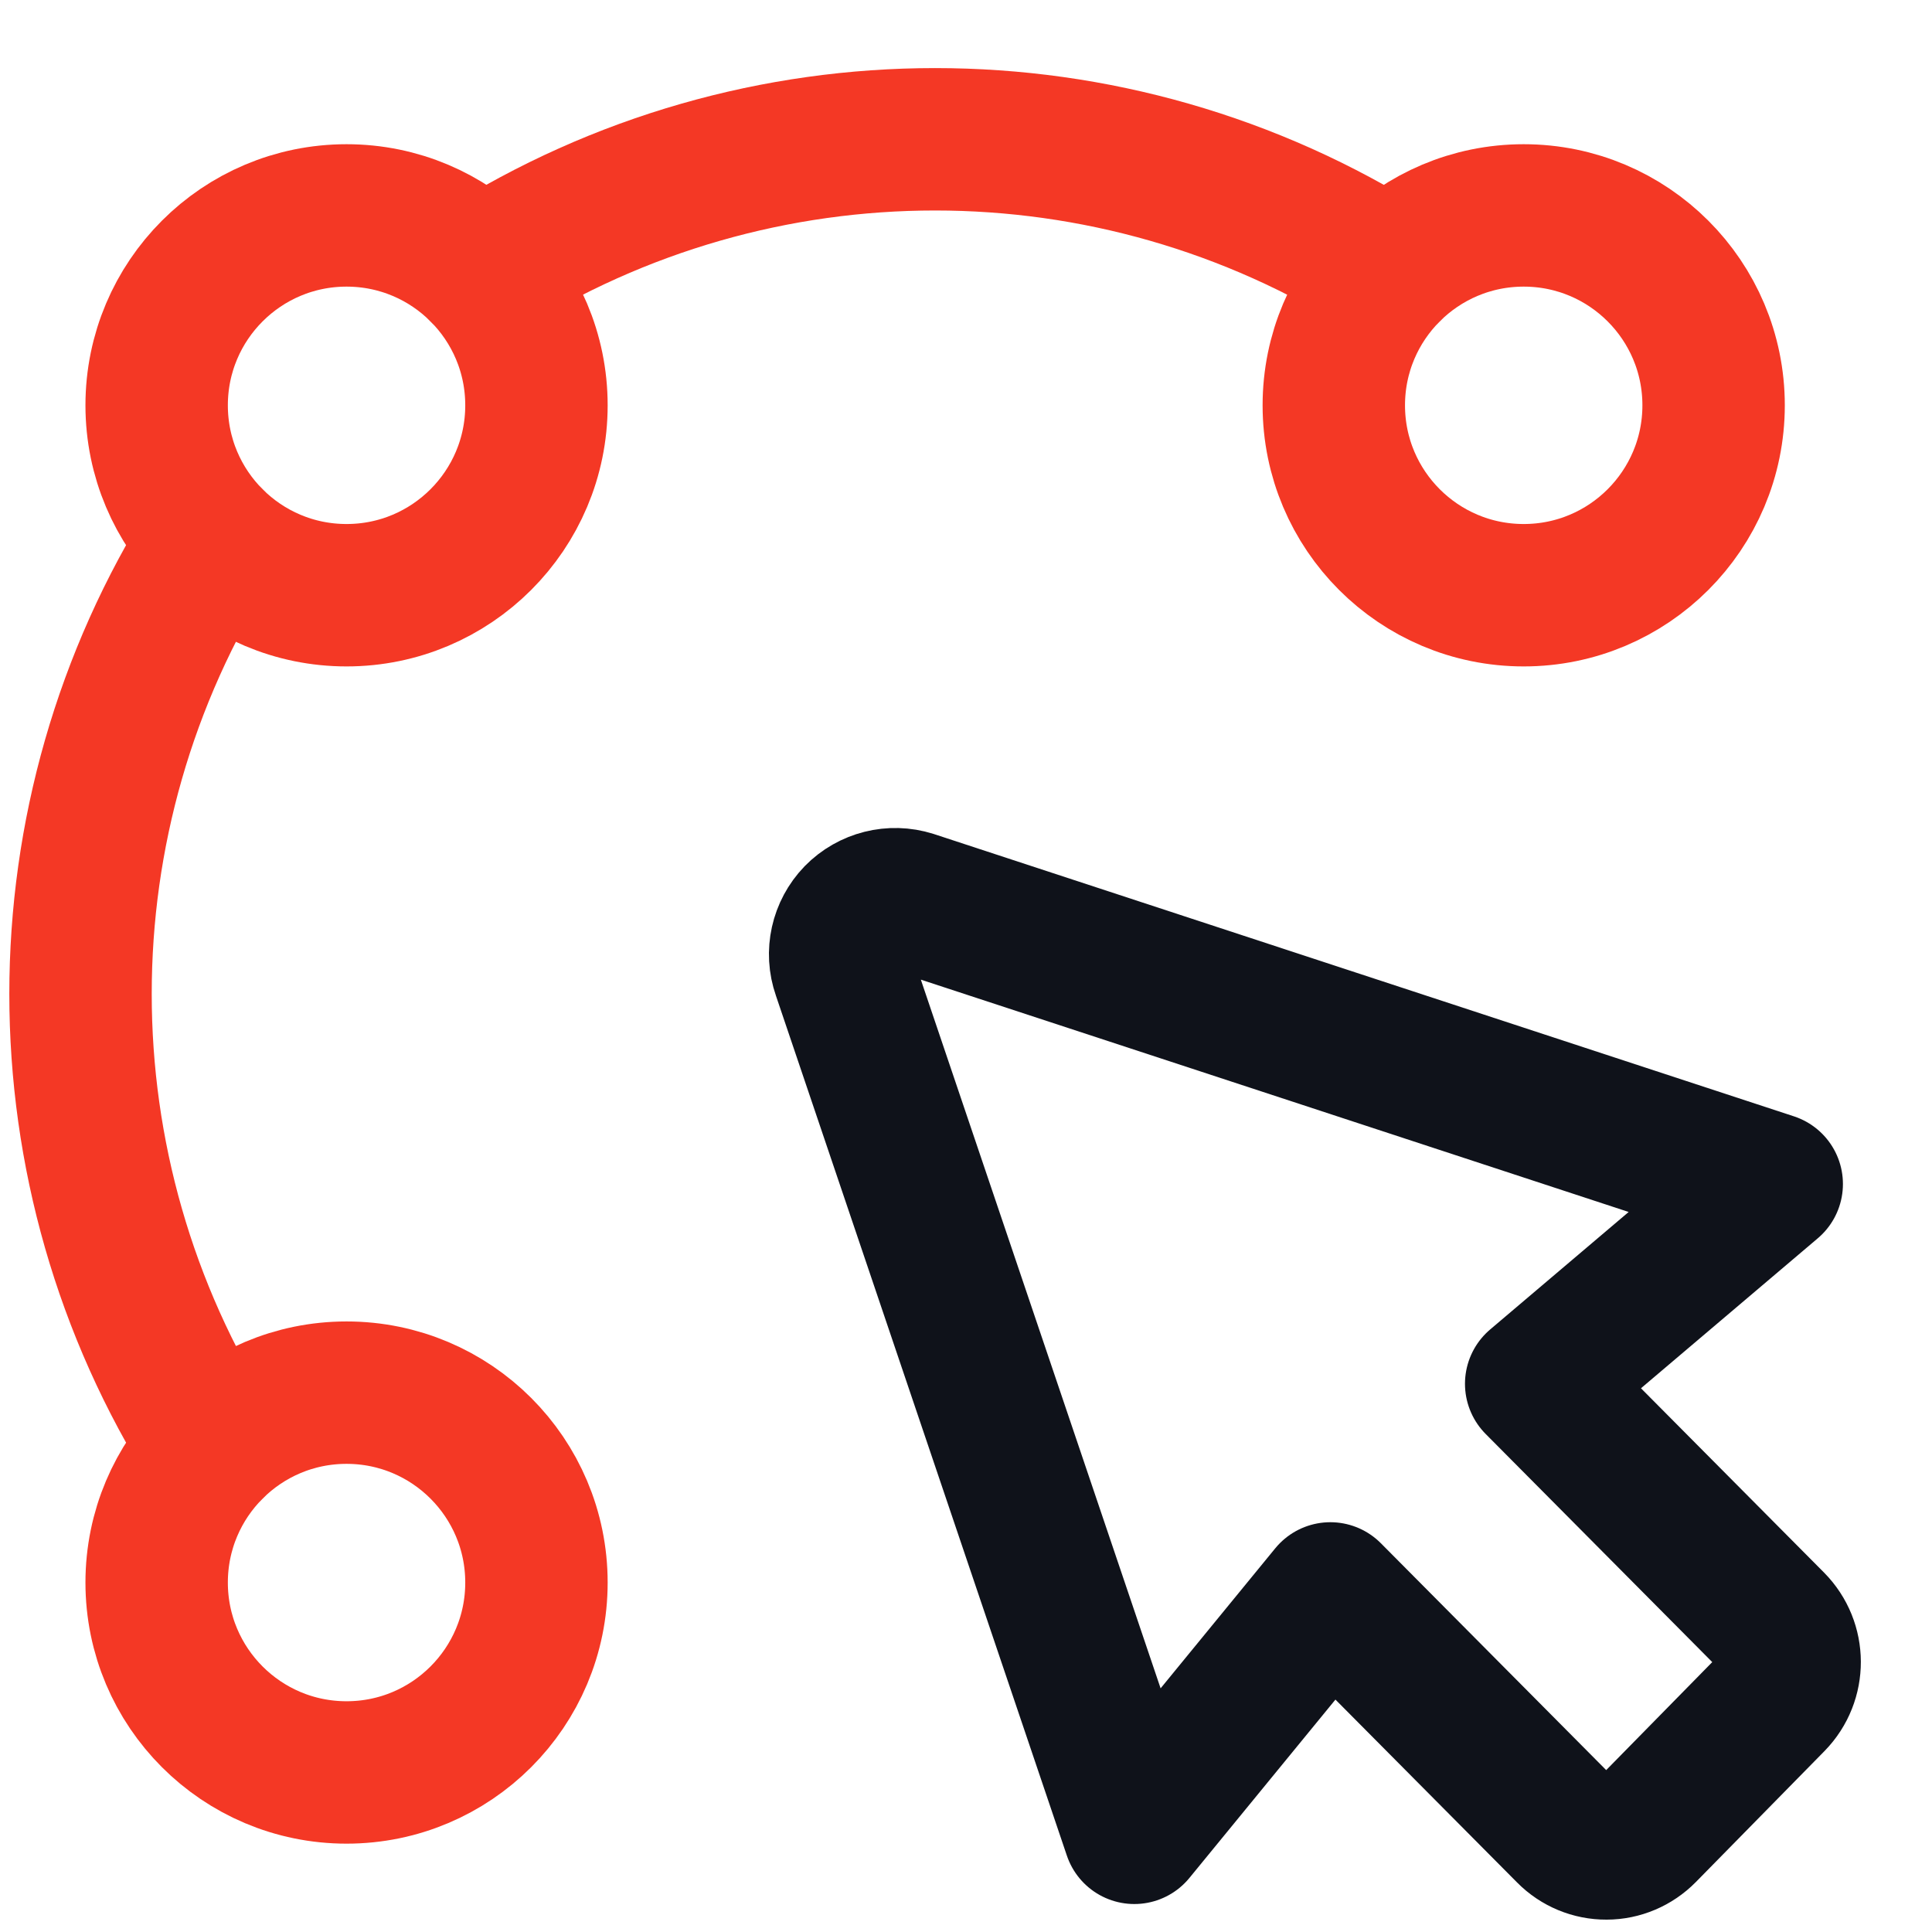 <svg xmlns="http://www.w3.org/2000/svg" width="24" height="24" viewBox="0 0 24 24" fill="none"><path d="M4.305 22.018C5.608 22.018 6.664 20.962 6.664 19.659C6.664 18.356 5.608 17.3 4.305 17.3C3.002 17.3 1.946 18.356 1.946 19.659C1.946 20.962 3.002 22.018 4.305 22.018Z" stroke="#F43825" stroke-width="1.769" stroke-linecap="round" stroke-linejoin="round"></path><path d="M18.928 7.394C20.231 7.394 21.287 6.338 21.287 5.035C21.287 3.732 20.231 2.676 18.928 2.676C17.625 2.676 16.569 3.732 16.569 5.035C16.569 6.338 17.625 7.394 18.928 7.394Z" stroke="#F43825" stroke-width="1.769" stroke-linecap="round" stroke-linejoin="round"></path><path d="M4.305 7.394C5.608 7.394 6.664 6.338 6.664 5.035C6.664 3.732 5.608 2.676 4.305 2.676C3.002 2.676 1.946 3.732 1.946 5.035C1.946 6.338 3.002 7.394 4.305 7.394Z" stroke="#F43825" stroke-width="1.769" stroke-linecap="round" stroke-linejoin="round"></path><path fill-rule="evenodd" clip-rule="evenodd" d="M16.526 19.794L19.474 22.762C19.601 22.891 19.775 22.963 19.956 22.962C20.136 22.962 20.309 22.888 20.436 22.759L22.034 21.132C22.299 20.86 22.297 20.427 22.031 20.158L19.083 17.19L22.009 14.708L11.328 11.202C11.081 11.124 10.811 11.192 10.63 11.377C10.45 11.563 10.389 11.835 10.475 12.08L14.091 22.768L16.526 19.794Z" stroke="#0F121A" stroke-width="1.769" stroke-linecap="round" stroke-linejoin="round"></path><path d="M2.636 17.99C0.455 14.544 0.455 10.149 2.636 6.703" stroke="#F43825" stroke-width="1.769" stroke-linecap="round" stroke-linejoin="round"></path><path d="M5.972 3.366C9.418 1.185 13.813 1.185 17.259 3.366" stroke="#F43825" stroke-width="1.769" stroke-linecap="round" stroke-linejoin="round"></path></svg>